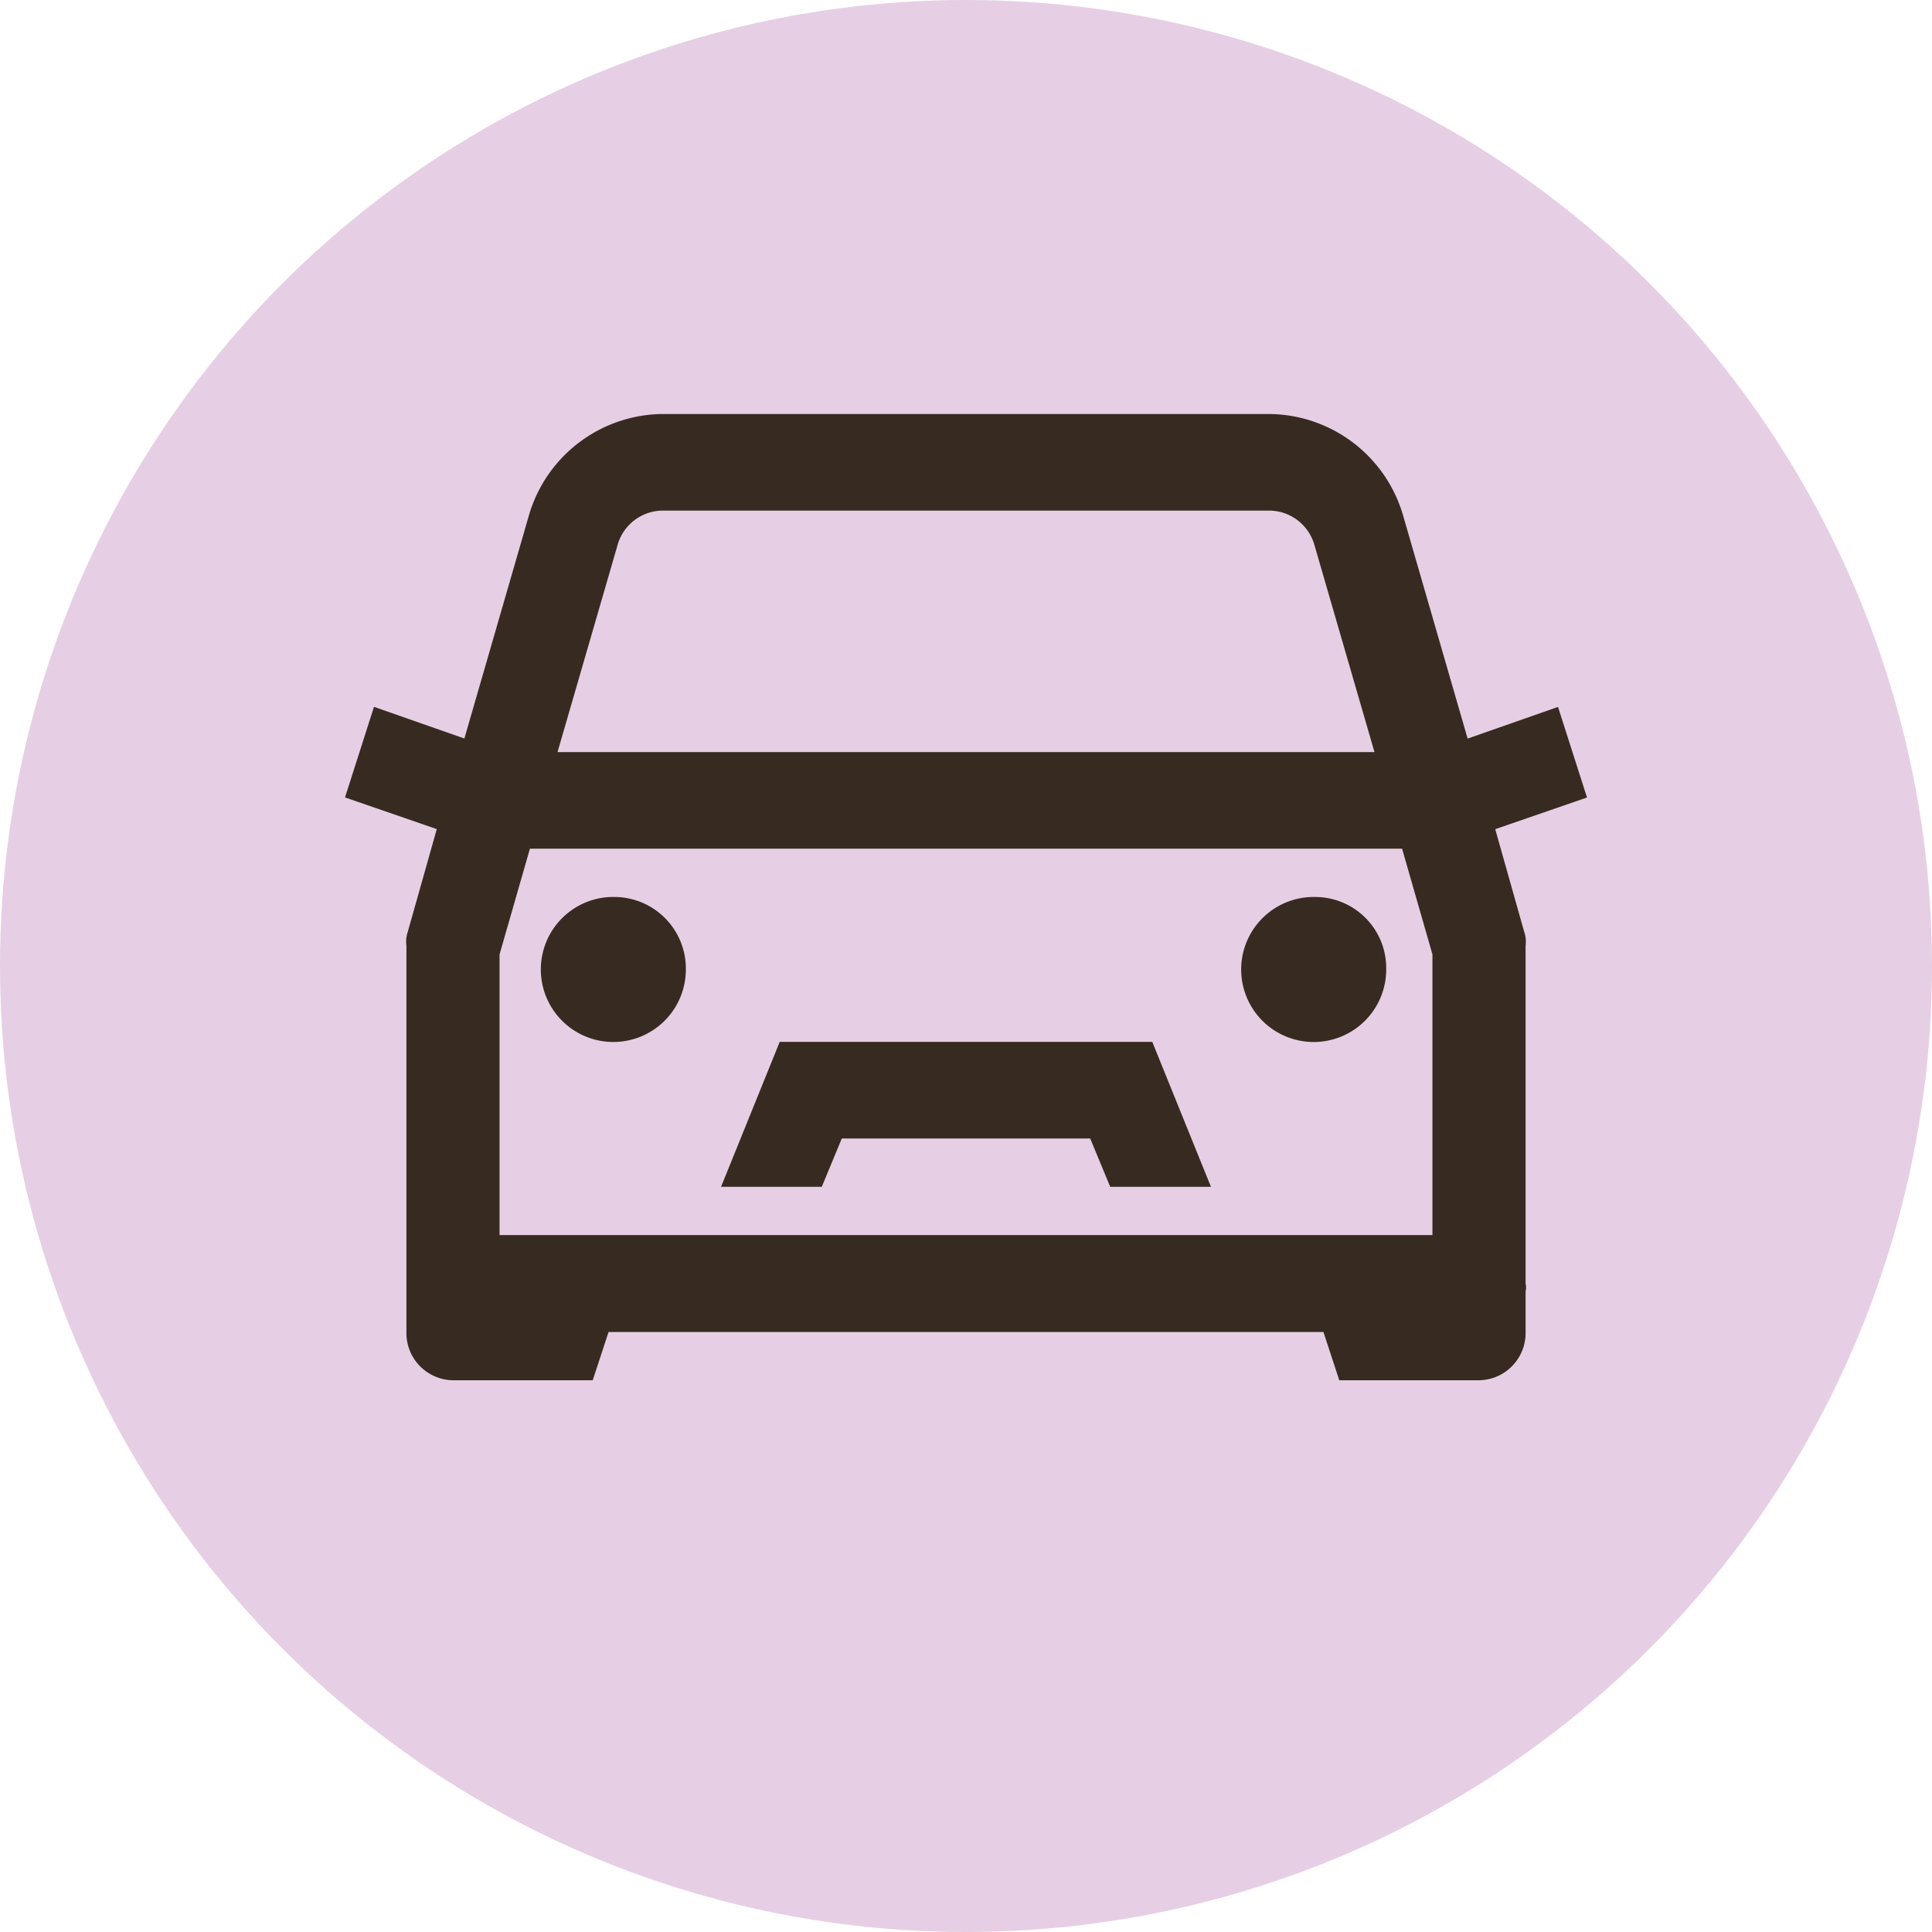 <svg id="icn_access01.svg" xmlns="http://www.w3.org/2000/svg" width="28" height="28" viewBox="0 0 28 28">
  <defs>
    <style>
      .cls-1 {
        fill: #c088bd;
        opacity: 0.4;
      }

      .cls-2 {
        fill: #372b21;
        fill-rule: evenodd;
      }
    </style>
  </defs>
  <circle id="楕円形_1593" data-name="楕円形 1593" class="cls-1" cx="14" cy="14" r="14"/>
  <path id="シェイプ_1974" data-name="シェイプ 1974" class="cls-2" d="M1891.6,206a2.038,2.038,0,0,0-1.94,1.488l-0.93,3.215-1.31-.459-0.42,1.313,1.33,0.459-0.42,1.488a0.436,0.436,0,0,0-.02.2v5.6a0.685,0.685,0,0,0,.67.7h2.03l0.23-.7h10.36l0.23,0.7h2.03a0.685,0.685,0,0,0,.67-0.7v-0.591a0.2,0.2,0,0,0,0-.108v-4.9a0.436,0.436,0,0,0-.02-0.2l-0.42-1.488,1.33-.459-0.42-1.313-1.31.459-0.93-3.215A2.038,2.038,0,0,0,1900.4,206h-8.8Zm0,1.4h8.8a0.685,0.685,0,0,1,.65.5l0.87,3h-11.84l0.87-3A0.684,0.684,0,0,1,1891.6,207.4Zm-1.92,4.9h12.64l0.44,1.532V217.9h-13.52v-4.068Zm1.25,0.7a1.051,1.051,0,1,0,1.01,1.05A1.038,1.038,0,0,0,1890.93,213Zm10.14,0a1.051,1.051,0,1,0,1.02,1.05A1.03,1.03,0,0,0,1901.07,213Zm-7.77,2.1-0.85,2.1h1.46l0.29-.7h3.6l0.29,0.7h1.46l-0.85-2.1h-5.4Z" transform="translate(-1882 -200)"/>
</svg>
